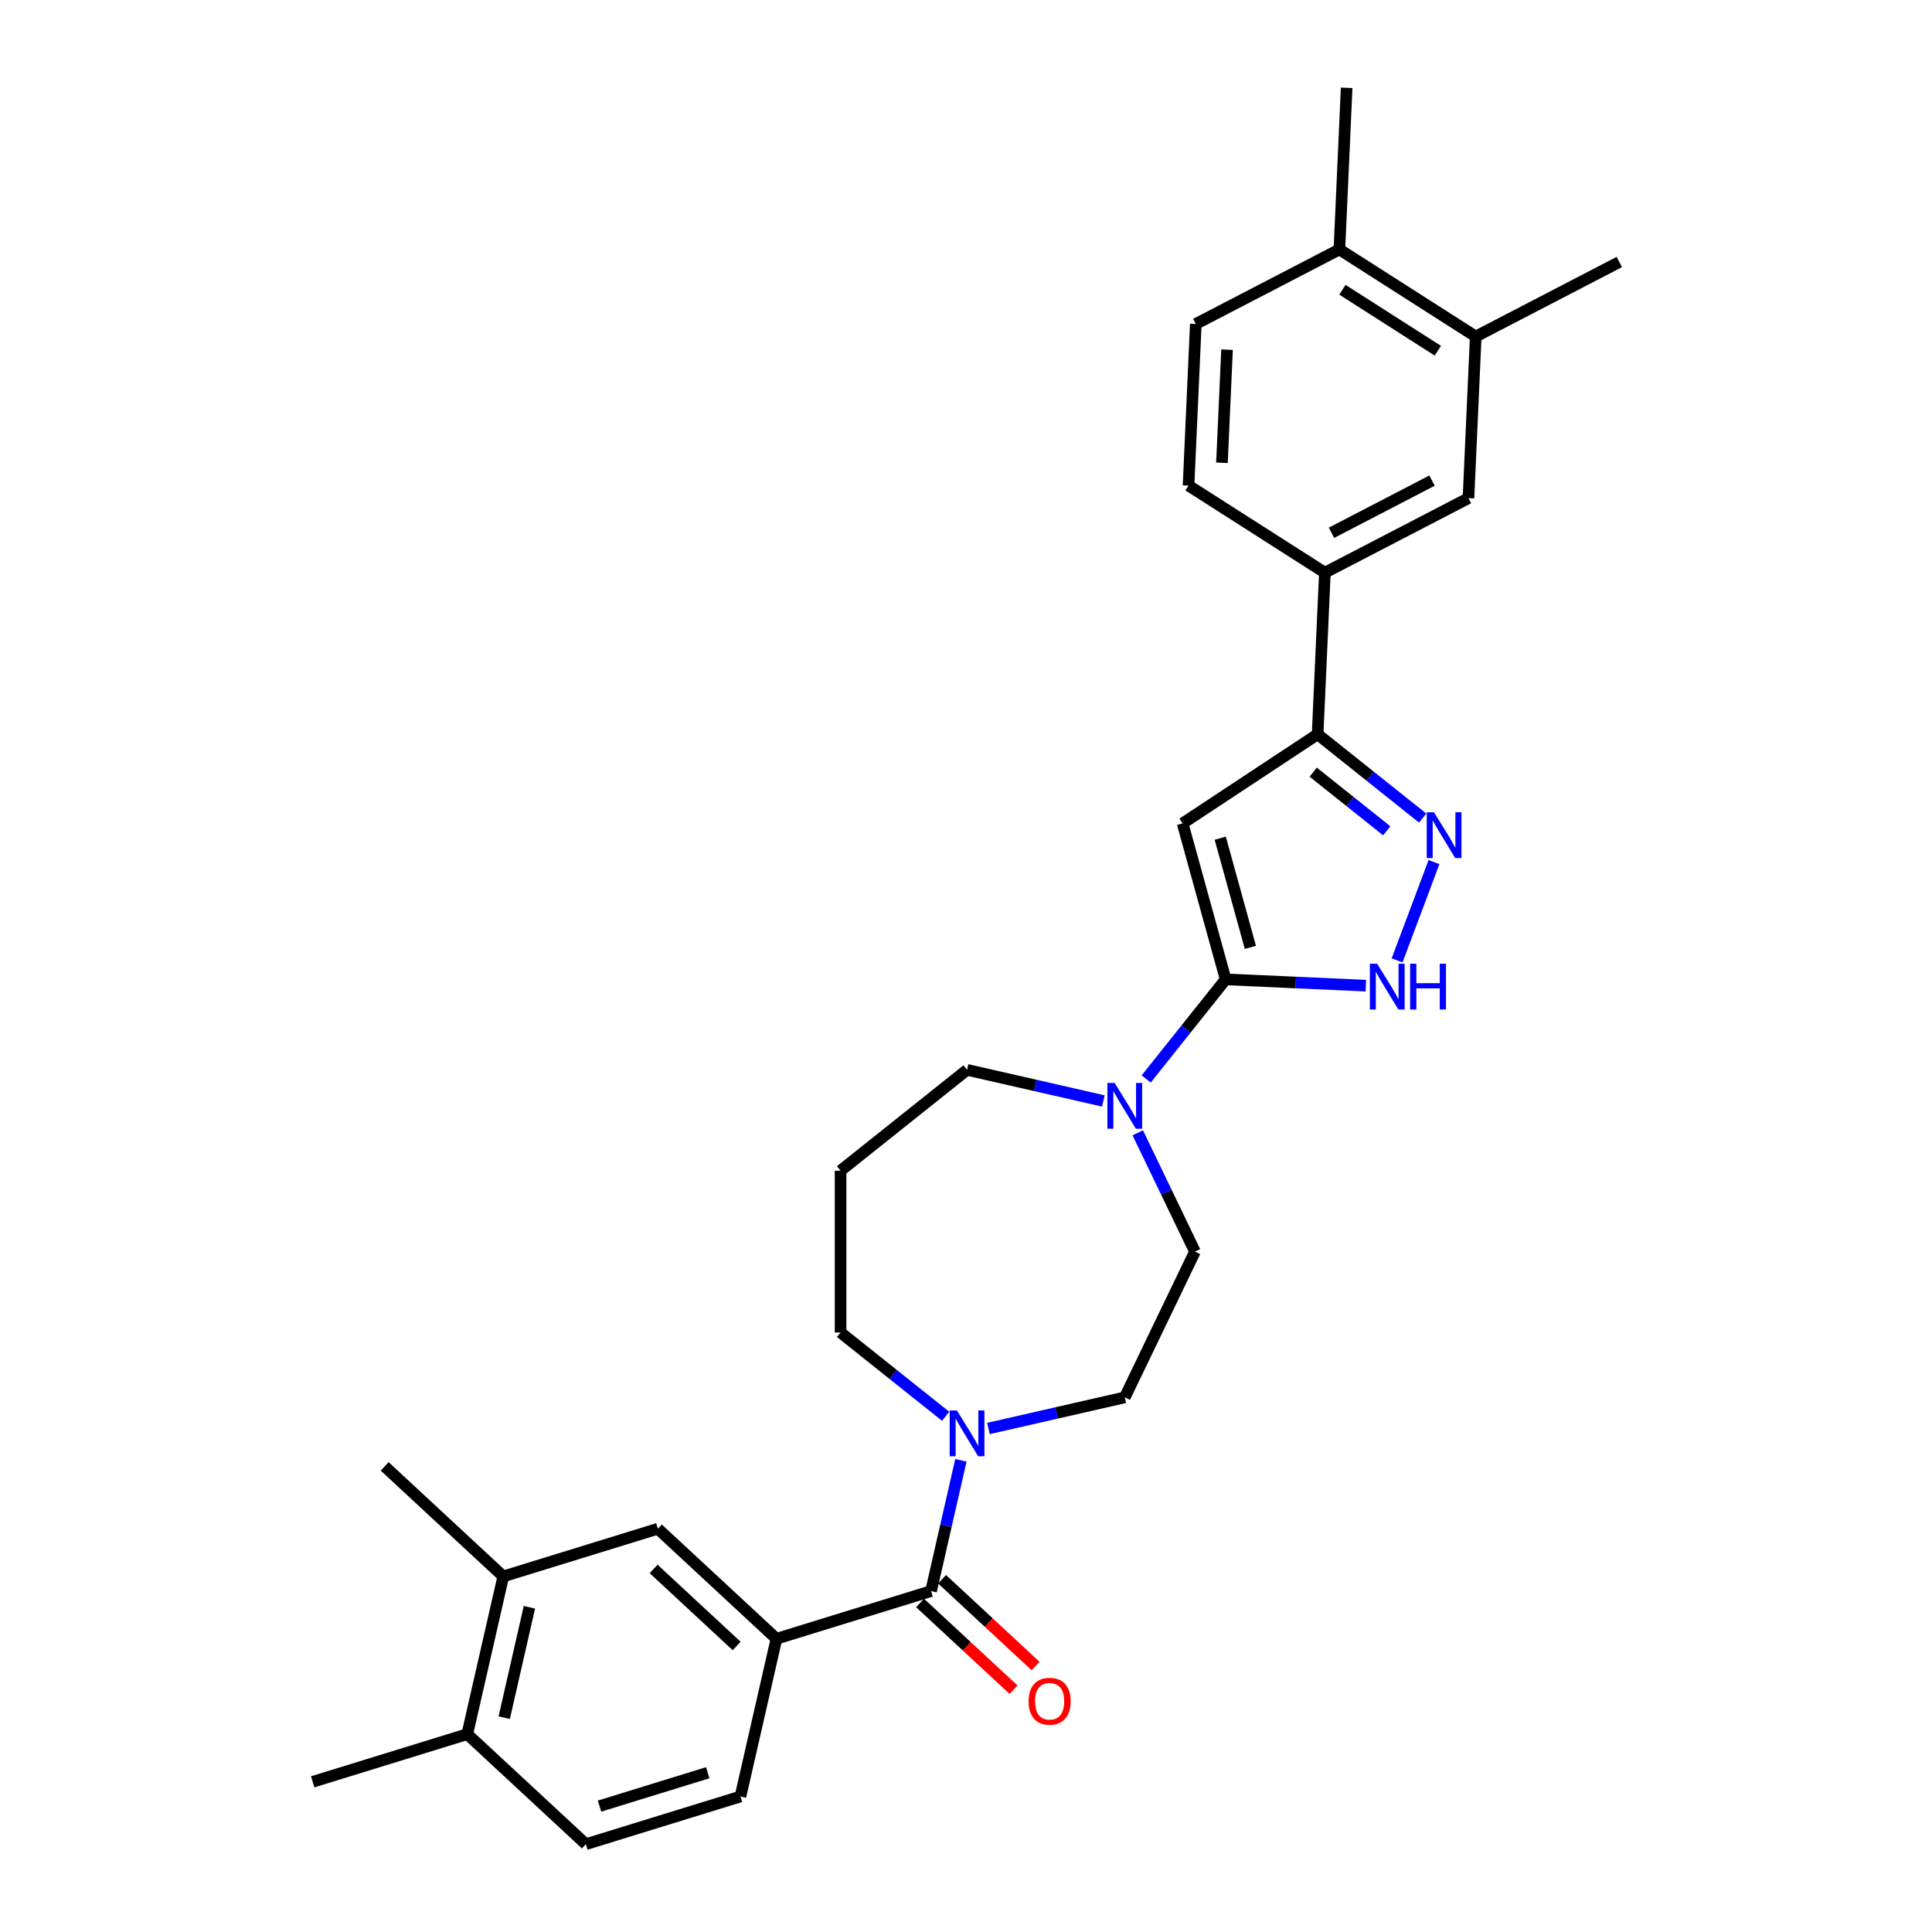 <?xml version='1.0' encoding='iso-8859-1'?>
<svg version='1.1' baseProfile='full'
              xmlns='http://www.w3.org/2000/svg'
                      xmlns:rdkit='http://www.rdkit.org/xml'
                      xmlns:xlink='http://www.w3.org/1999/xlink'
                  xml:space='preserve'
width='1000px' height='1000px' viewBox='0 0 1000 1000'>
<!-- END OF HEADER -->
<rect style='opacity:1.0;fill:#FFFFFF;stroke:none' width='1000' height='1000' x='0' y='0'> </rect>
<path class='bond-0' d='M 634.389,506.916 L 612.112,426.196' style='fill:none;fill-rule:evenodd;stroke:#000000;stroke-width:6px;stroke-linecap:butt;stroke-linejoin:miter;stroke-opacity:1' />
<path class='bond-0' d='M 647.192,490.352 L 631.598,433.849' style='fill:none;fill-rule:evenodd;stroke:#000000;stroke-width:6px;stroke-linecap:butt;stroke-linejoin:miter;stroke-opacity:1' />
<path class='bond-1' d='M 634.389,506.916 L 670.672,508.545' style='fill:none;fill-rule:evenodd;stroke:#000000;stroke-width:6px;stroke-linecap:butt;stroke-linejoin:miter;stroke-opacity:1' />
<path class='bond-1' d='M 670.672,508.545 L 706.955,510.175' style='fill:none;fill-rule:evenodd;stroke:#0000FF;stroke-width:6px;stroke-linecap:butt;stroke-linejoin:miter;stroke-opacity:1' />
<path class='bond-2' d='M 634.389,506.916 L 613.828,532.699' style='fill:none;fill-rule:evenodd;stroke:#000000;stroke-width:6px;stroke-linecap:butt;stroke-linejoin:miter;stroke-opacity:1' />
<path class='bond-2' d='M 613.828,532.699 L 593.267,558.482' style='fill:none;fill-rule:evenodd;stroke:#0000FF;stroke-width:6px;stroke-linecap:butt;stroke-linejoin:miter;stroke-opacity:1' />
<path class='bond-3' d='M 612.112,426.196 L 681.997,380.066' style='fill:none;fill-rule:evenodd;stroke:#000000;stroke-width:6px;stroke-linecap:butt;stroke-linejoin:miter;stroke-opacity:1' />
<path class='bond-4' d='M 742.23,446.226 L 723.138,497.094' style='fill:none;fill-rule:evenodd;stroke:#0000FF;stroke-width:6px;stroke-linecap:butt;stroke-linejoin:miter;stroke-opacity:1' />
<path class='bond-5' d='M 736.378,423.434 L 709.188,401.75' style='fill:none;fill-rule:evenodd;stroke:#0000FF;stroke-width:6px;stroke-linecap:butt;stroke-linejoin:miter;stroke-opacity:1' />
<path class='bond-5' d='M 709.188,401.75 L 681.997,380.066' style='fill:none;fill-rule:evenodd;stroke:#000000;stroke-width:6px;stroke-linecap:butt;stroke-linejoin:miter;stroke-opacity:1' />
<path class='bond-5' d='M 717.779,430.022 L 698.746,414.843' style='fill:none;fill-rule:evenodd;stroke:#0000FF;stroke-width:6px;stroke-linecap:butt;stroke-linejoin:miter;stroke-opacity:1' />
<path class='bond-5' d='M 698.746,414.843 L 679.712,399.665' style='fill:none;fill-rule:evenodd;stroke:#000000;stroke-width:6px;stroke-linecap:butt;stroke-linejoin:miter;stroke-opacity:1' />
<path class='bond-6' d='M 681.997,380.066 L 685.754,296.413' style='fill:none;fill-rule:evenodd;stroke:#000000;stroke-width:6px;stroke-linecap:butt;stroke-linejoin:miter;stroke-opacity:1' />
<path class='bond-7' d='M 481.909,823.544 L 489.634,789.7' style='fill:none;fill-rule:evenodd;stroke:#000000;stroke-width:6px;stroke-linecap:butt;stroke-linejoin:miter;stroke-opacity:1' />
<path class='bond-7' d='M 489.634,789.7 L 497.358,755.857' style='fill:none;fill-rule:evenodd;stroke:#0000FF;stroke-width:6px;stroke-linecap:butt;stroke-linejoin:miter;stroke-opacity:1' />
<path class='bond-8' d='M 481.909,823.544 L 401.892,848.226' style='fill:none;fill-rule:evenodd;stroke:#000000;stroke-width:6px;stroke-linecap:butt;stroke-linejoin:miter;stroke-opacity:1' />
<path class='bond-9' d='M 476.214,829.682 L 500.416,852.139' style='fill:none;fill-rule:evenodd;stroke:#000000;stroke-width:6px;stroke-linecap:butt;stroke-linejoin:miter;stroke-opacity:1' />
<path class='bond-9' d='M 500.416,852.139 L 524.618,874.595' style='fill:none;fill-rule:evenodd;stroke:#FF0000;stroke-width:6px;stroke-linecap:butt;stroke-linejoin:miter;stroke-opacity:1' />
<path class='bond-9' d='M 487.605,817.406 L 511.807,839.862' style='fill:none;fill-rule:evenodd;stroke:#000000;stroke-width:6px;stroke-linecap:butt;stroke-linejoin:miter;stroke-opacity:1' />
<path class='bond-9' d='M 511.807,839.862 L 536.009,862.318' style='fill:none;fill-rule:evenodd;stroke:#FF0000;stroke-width:6px;stroke-linecap:butt;stroke-linejoin:miter;stroke-opacity:1' />
<path class='bond-10' d='M 588.898,586.335 L 603.705,617.082' style='fill:none;fill-rule:evenodd;stroke:#0000FF;stroke-width:6px;stroke-linecap:butt;stroke-linejoin:miter;stroke-opacity:1' />
<path class='bond-10' d='M 603.705,617.082 L 618.512,647.829' style='fill:none;fill-rule:evenodd;stroke:#000000;stroke-width:6px;stroke-linecap:butt;stroke-linejoin:miter;stroke-opacity:1' />
<path class='bond-11' d='M 571.093,569.853 L 535.818,561.802' style='fill:none;fill-rule:evenodd;stroke:#0000FF;stroke-width:6px;stroke-linecap:butt;stroke-linejoin:miter;stroke-opacity:1' />
<path class='bond-11' d='M 535.818,561.802 L 500.542,553.751' style='fill:none;fill-rule:evenodd;stroke:#000000;stroke-width:6px;stroke-linecap:butt;stroke-linejoin:miter;stroke-opacity:1' />
<path class='bond-12' d='M 511.629,739.376 L 546.905,731.324' style='fill:none;fill-rule:evenodd;stroke:#0000FF;stroke-width:6px;stroke-linecap:butt;stroke-linejoin:miter;stroke-opacity:1' />
<path class='bond-12' d='M 546.905,731.324 L 582.18,723.273' style='fill:none;fill-rule:evenodd;stroke:#000000;stroke-width:6px;stroke-linecap:butt;stroke-linejoin:miter;stroke-opacity:1' />
<path class='bond-13' d='M 489.456,733.065 L 462.265,711.381' style='fill:none;fill-rule:evenodd;stroke:#0000FF;stroke-width:6px;stroke-linecap:butt;stroke-linejoin:miter;stroke-opacity:1' />
<path class='bond-13' d='M 462.265,711.381 L 435.074,689.697' style='fill:none;fill-rule:evenodd;stroke:#000000;stroke-width:6px;stroke-linecap:butt;stroke-linejoin:miter;stroke-opacity:1' />
<path class='bond-14' d='M 401.892,848.226 L 340.509,791.27' style='fill:none;fill-rule:evenodd;stroke:#000000;stroke-width:6px;stroke-linecap:butt;stroke-linejoin:miter;stroke-opacity:1' />
<path class='bond-14' d='M 381.294,851.959 L 338.325,812.09' style='fill:none;fill-rule:evenodd;stroke:#000000;stroke-width:6px;stroke-linecap:butt;stroke-linejoin:miter;stroke-opacity:1' />
<path class='bond-15' d='M 401.892,848.226 L 383.259,929.864' style='fill:none;fill-rule:evenodd;stroke:#000000;stroke-width:6px;stroke-linecap:butt;stroke-linejoin:miter;stroke-opacity:1' />
<path class='bond-16' d='M 685.754,296.413 L 760.078,257.84' style='fill:none;fill-rule:evenodd;stroke:#000000;stroke-width:6px;stroke-linecap:butt;stroke-linejoin:miter;stroke-opacity:1' />
<path class='bond-16' d='M 689.188,275.762 L 741.215,248.761' style='fill:none;fill-rule:evenodd;stroke:#000000;stroke-width:6px;stroke-linecap:butt;stroke-linejoin:miter;stroke-opacity:1' />
<path class='bond-17' d='M 685.754,296.413 L 615.187,251.333' style='fill:none;fill-rule:evenodd;stroke:#000000;stroke-width:6px;stroke-linecap:butt;stroke-linejoin:miter;stroke-opacity:1' />
<path class='bond-18' d='M 340.509,791.27 L 260.492,815.952' style='fill:none;fill-rule:evenodd;stroke:#000000;stroke-width:6px;stroke-linecap:butt;stroke-linejoin:miter;stroke-opacity:1' />
<path class='bond-19' d='M 760.078,257.84 L 763.835,174.187' style='fill:none;fill-rule:evenodd;stroke:#000000;stroke-width:6px;stroke-linecap:butt;stroke-linejoin:miter;stroke-opacity:1' />
<path class='bond-20' d='M 260.492,815.952 L 199.108,758.996' style='fill:none;fill-rule:evenodd;stroke:#000000;stroke-width:6px;stroke-linecap:butt;stroke-linejoin:miter;stroke-opacity:1' />
<path class='bond-21' d='M 260.492,815.952 L 241.859,897.59' style='fill:none;fill-rule:evenodd;stroke:#000000;stroke-width:6px;stroke-linecap:butt;stroke-linejoin:miter;stroke-opacity:1' />
<path class='bond-21' d='M 274.024,831.924 L 260.981,889.071' style='fill:none;fill-rule:evenodd;stroke:#000000;stroke-width:6px;stroke-linecap:butt;stroke-linejoin:miter;stroke-opacity:1' />
<path class='bond-22' d='M 763.835,174.187 L 838.158,135.614' style='fill:none;fill-rule:evenodd;stroke:#000000;stroke-width:6px;stroke-linecap:butt;stroke-linejoin:miter;stroke-opacity:1' />
<path class='bond-23' d='M 763.835,174.187 L 693.267,129.107' style='fill:none;fill-rule:evenodd;stroke:#000000;stroke-width:6px;stroke-linecap:butt;stroke-linejoin:miter;stroke-opacity:1' />
<path class='bond-23' d='M 744.233,181.539 L 694.837,149.983' style='fill:none;fill-rule:evenodd;stroke:#000000;stroke-width:6px;stroke-linecap:butt;stroke-linejoin:miter;stroke-opacity:1' />
<path class='bond-24' d='M 618.512,647.829 L 582.18,723.273' style='fill:none;fill-rule:evenodd;stroke:#000000;stroke-width:6px;stroke-linecap:butt;stroke-linejoin:miter;stroke-opacity:1' />
<path class='bond-25' d='M 693.267,129.107 L 618.944,167.68' style='fill:none;fill-rule:evenodd;stroke:#000000;stroke-width:6px;stroke-linecap:butt;stroke-linejoin:miter;stroke-opacity:1' />
<path class='bond-26' d='M 693.267,129.107 L 697.024,45.455' style='fill:none;fill-rule:evenodd;stroke:#000000;stroke-width:6px;stroke-linecap:butt;stroke-linejoin:miter;stroke-opacity:1' />
<path class='bond-27' d='M 241.859,897.59 L 303.242,954.545' style='fill:none;fill-rule:evenodd;stroke:#000000;stroke-width:6px;stroke-linecap:butt;stroke-linejoin:miter;stroke-opacity:1' />
<path class='bond-28' d='M 241.859,897.59 L 161.842,922.272' style='fill:none;fill-rule:evenodd;stroke:#000000;stroke-width:6px;stroke-linecap:butt;stroke-linejoin:miter;stroke-opacity:1' />
<path class='bond-29' d='M 383.259,929.864 L 303.242,954.545' style='fill:none;fill-rule:evenodd;stroke:#000000;stroke-width:6px;stroke-linecap:butt;stroke-linejoin:miter;stroke-opacity:1' />
<path class='bond-29' d='M 366.32,917.562 L 310.308,934.84' style='fill:none;fill-rule:evenodd;stroke:#000000;stroke-width:6px;stroke-linecap:butt;stroke-linejoin:miter;stroke-opacity:1' />
<path class='bond-30' d='M 615.187,251.333 L 618.944,167.68' style='fill:none;fill-rule:evenodd;stroke:#000000;stroke-width:6px;stroke-linecap:butt;stroke-linejoin:miter;stroke-opacity:1' />
<path class='bond-30' d='M 632.481,239.536 L 635.111,180.979' style='fill:none;fill-rule:evenodd;stroke:#000000;stroke-width:6px;stroke-linecap:butt;stroke-linejoin:miter;stroke-opacity:1' />
<path class='bond-31' d='M 435.074,605.96 L 500.542,553.751' style='fill:none;fill-rule:evenodd;stroke:#000000;stroke-width:6px;stroke-linecap:butt;stroke-linejoin:miter;stroke-opacity:1' />
<path class='bond-32' d='M 435.074,605.96 L 435.074,689.697' style='fill:none;fill-rule:evenodd;stroke:#000000;stroke-width:6px;stroke-linecap:butt;stroke-linejoin:miter;stroke-opacity:1' />
<path  class='atom-2' d='M 742.223 420.418
L 749.994 432.978
Q 750.764 434.218, 752.004 436.462
Q 753.243 438.706, 753.31 438.84
L 753.31 420.418
L 756.459 420.418
L 756.459 444.132
L 753.21 444.132
L 744.869 430.399
Q 743.898 428.791, 742.86 426.949
Q 741.855 425.107, 741.553 424.538
L 741.553 444.132
L 738.472 444.132
L 738.472 420.418
L 742.223 420.418
' fill='#0000FF'/>
<path  class='atom-3' d='M 712.8 498.815
L 720.571 511.376
Q 721.341 512.615, 722.581 514.859
Q 723.82 517.104, 723.887 517.238
L 723.887 498.815
L 727.036 498.815
L 727.036 522.53
L 723.787 522.53
L 715.446 508.797
Q 714.475 507.189, 713.437 505.347
Q 712.432 503.505, 712.13 502.935
L 712.13 522.53
L 709.049 522.53
L 709.049 498.815
L 712.8 498.815
' fill='#0000FF'/>
<path  class='atom-3' d='M 729.883 498.815
L 733.098 498.815
L 733.098 508.897
L 745.223 508.897
L 745.223 498.815
L 748.439 498.815
L 748.439 522.53
L 745.223 522.53
L 745.223 511.577
L 733.098 511.577
L 733.098 522.53
L 729.883 522.53
L 729.883 498.815
' fill='#0000FF'/>
<path  class='atom-6' d='M 576.938 560.527
L 584.709 573.087
Q 585.479 574.327, 586.719 576.571
Q 587.958 578.815, 588.025 578.949
L 588.025 560.527
L 591.173 560.527
L 591.173 584.241
L 587.924 584.241
L 579.584 570.508
Q 578.613 568.901, 577.575 567.058
Q 576.57 565.216, 576.268 564.647
L 576.268 584.241
L 573.187 584.241
L 573.187 560.527
L 576.938 560.527
' fill='#0000FF'/>
<path  class='atom-7' d='M 495.301 730.049
L 503.071 742.61
Q 503.842 743.849, 505.081 746.093
Q 506.32 748.337, 506.387 748.471
L 506.387 730.049
L 509.536 730.049
L 509.536 753.763
L 506.287 753.763
L 497.947 740.031
Q 496.975 738.423, 495.937 736.581
Q 494.932 734.738, 494.631 734.169
L 494.631 753.763
L 491.549 753.763
L 491.549 730.049
L 495.301 730.049
' fill='#0000FF'/>
<path  class='atom-16' d='M 532.407 880.567
Q 532.407 874.872, 535.221 871.69
Q 538.034 868.508, 543.293 868.508
Q 548.552 868.508, 551.365 871.69
Q 554.179 874.872, 554.179 880.567
Q 554.179 886.328, 551.332 889.61
Q 548.485 892.859, 543.293 892.859
Q 538.068 892.859, 535.221 889.61
Q 532.407 886.361, 532.407 880.567
M 543.293 890.18
Q 546.91 890.18, 548.853 887.768
Q 550.829 885.323, 550.829 880.567
Q 550.829 875.911, 548.853 873.566
Q 546.91 871.188, 543.293 871.188
Q 539.675 871.188, 537.699 873.533
Q 535.757 875.877, 535.757 880.567
Q 535.757 885.356, 537.699 887.768
Q 539.675 890.18, 543.293 890.18
' fill='#FF0000'/>
</svg>
